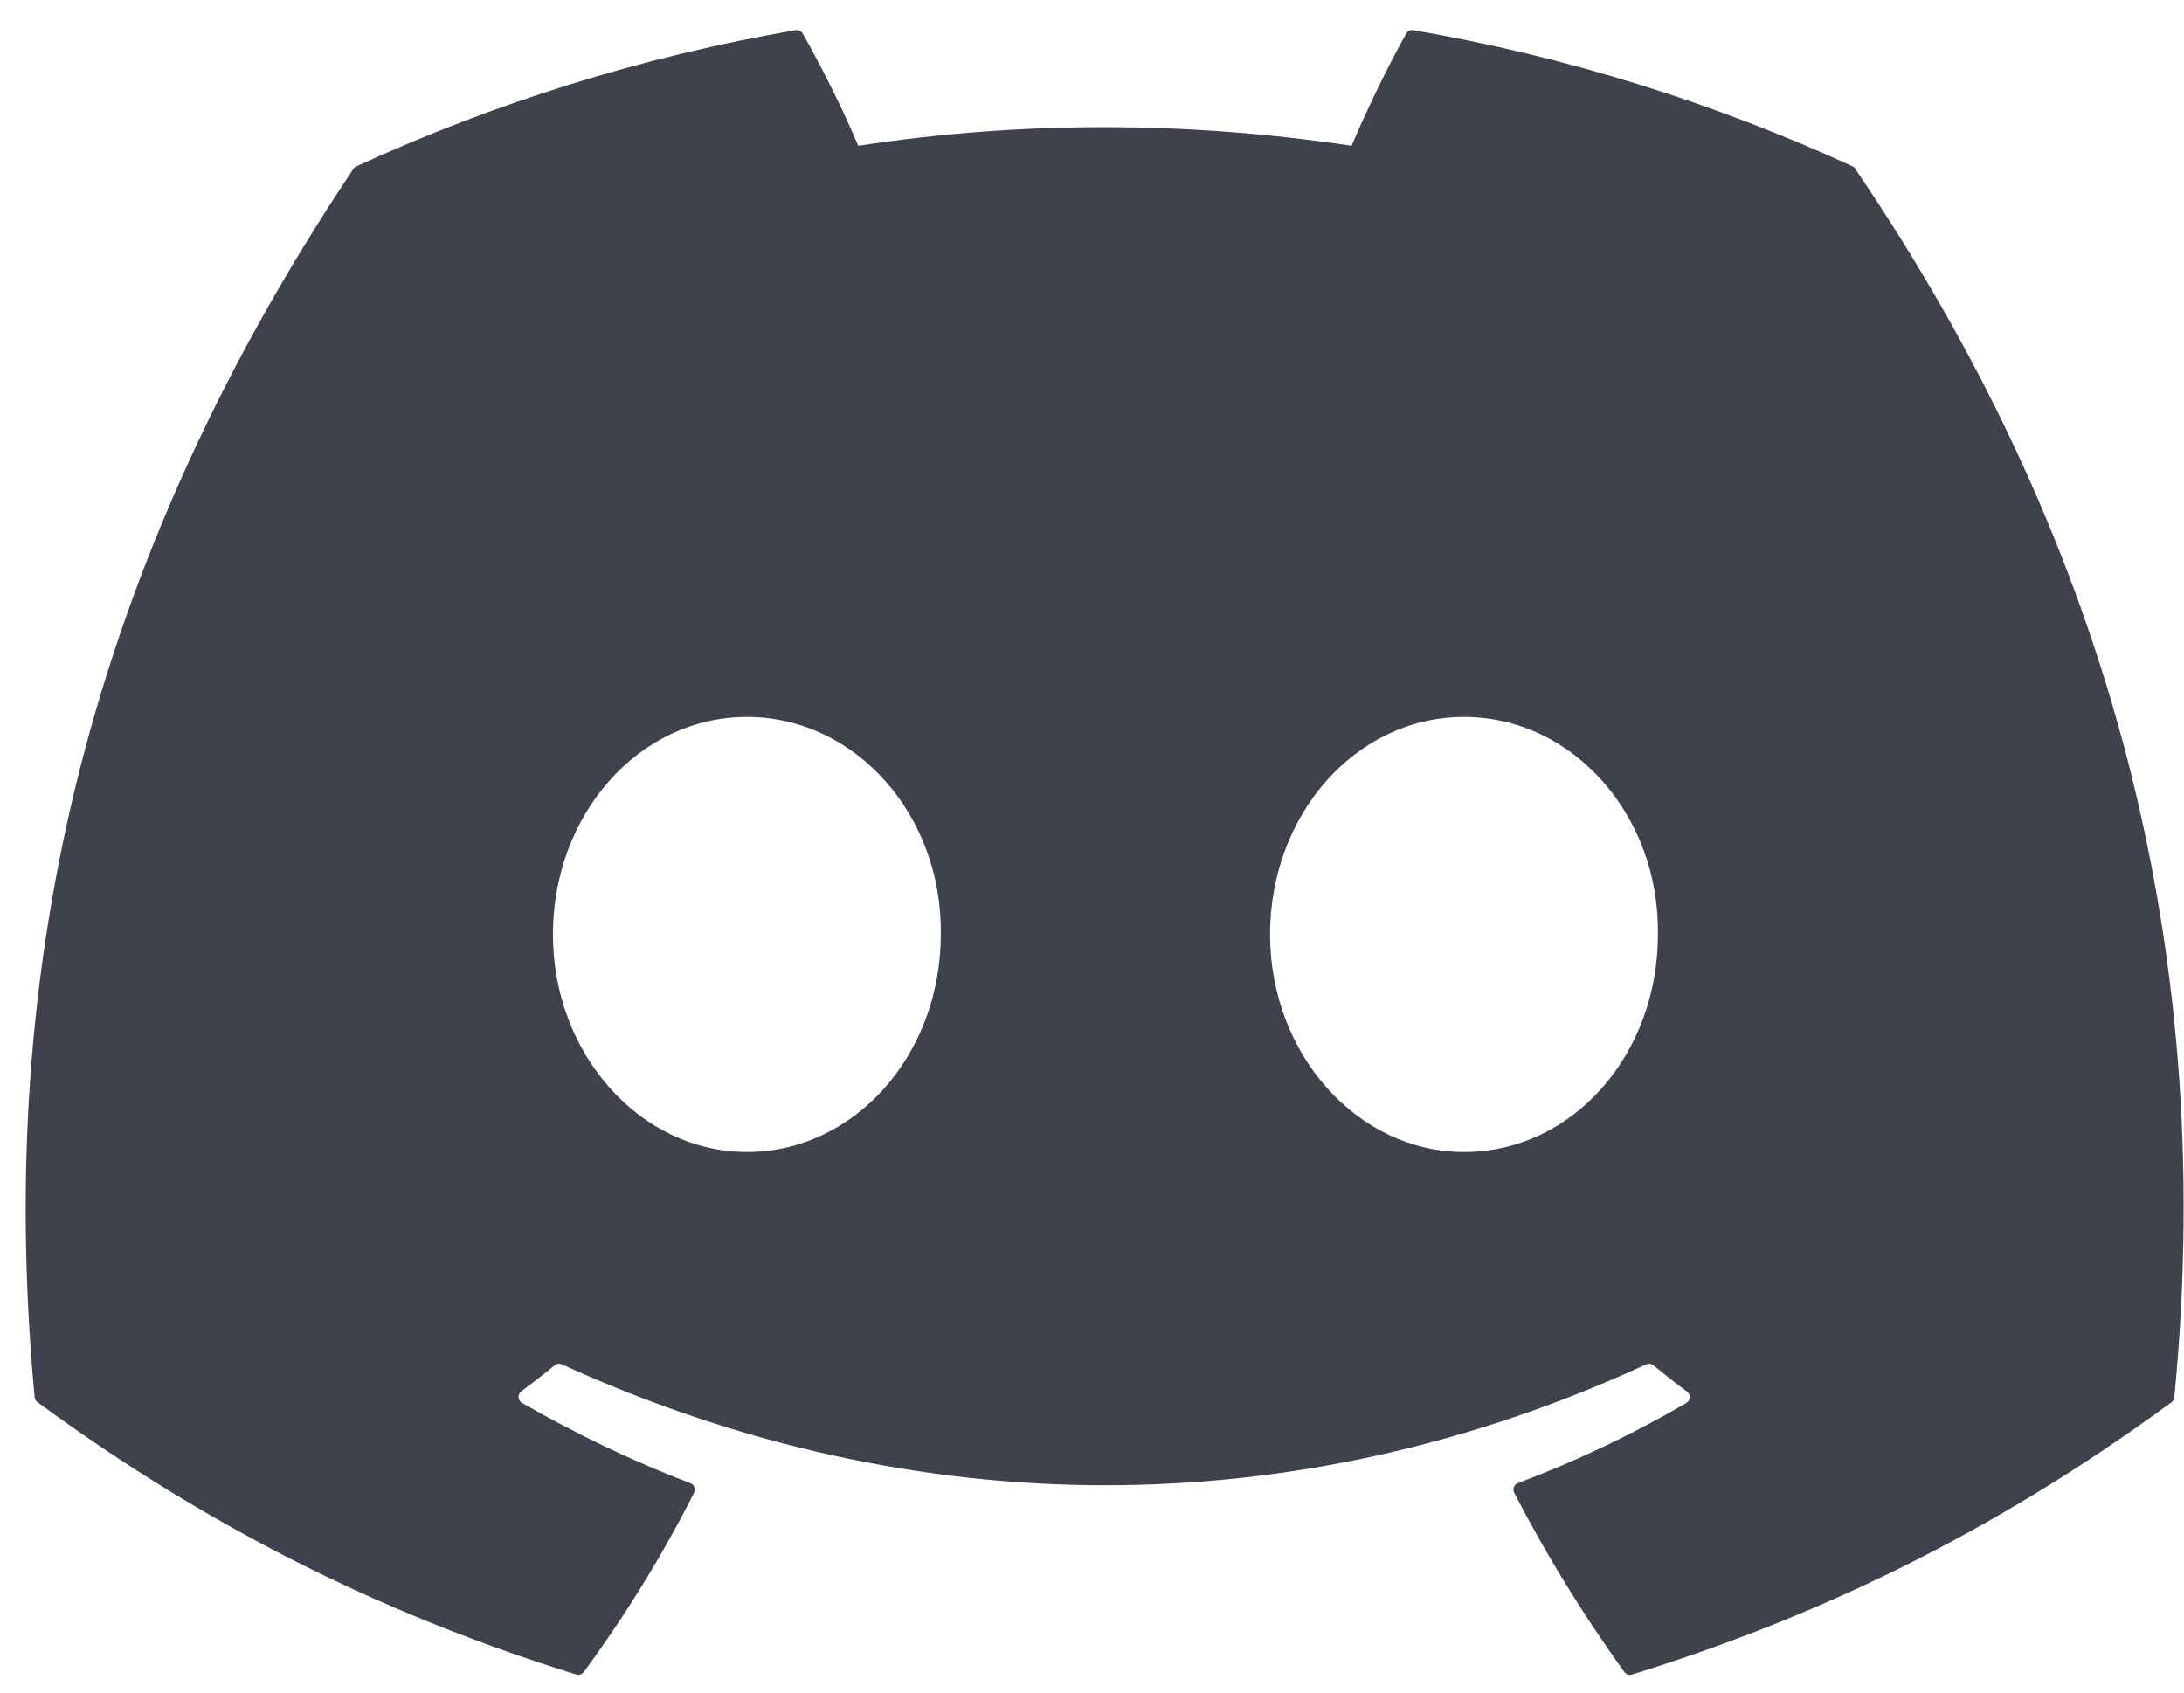 <svg width="40" height="31" viewBox="0 0 40 31" fill="none" xmlns="http://www.w3.org/2000/svg">
<path d="M33.931 3.047C31.411 1.891 28.71 1.039 25.886 0.552C25.835 0.542 25.784 0.567 25.756 0.613C25.408 1.23 25.023 2.037 24.754 2.67C21.716 2.215 18.694 2.215 15.718 2.67C15.449 2.023 15.049 1.23 14.702 0.613C14.674 0.567 14.623 0.544 14.572 0.552C11.749 1.038 9.048 1.889 6.526 3.047C6.505 3.055 6.485 3.072 6.474 3.091C1.35 10.746 -0.055 18.213 0.634 25.588C0.637 25.624 0.657 25.659 0.685 25.68C4.066 28.164 7.34 29.671 10.555 30.669C10.606 30.685 10.66 30.665 10.693 30.622C11.454 29.585 12.131 28.49 12.712 27.339C12.747 27.271 12.714 27.19 12.643 27.164C11.568 26.756 10.545 26.258 9.56 25.695C9.483 25.649 9.476 25.539 9.547 25.484C9.754 25.329 9.962 25.168 10.159 25.005C10.196 24.975 10.245 24.969 10.288 24.988C16.757 27.941 23.759 27.941 30.151 24.988C30.194 24.969 30.243 24.974 30.281 25.005C30.479 25.168 30.686 25.331 30.895 25.486C30.968 25.539 30.963 25.651 30.884 25.697C29.899 26.271 28.876 26.759 27.799 27.164C27.729 27.19 27.699 27.273 27.732 27.34C28.325 28.49 29.003 29.585 29.749 30.622C29.781 30.667 29.837 30.685 29.888 30.67C33.117 29.671 36.393 28.164 39.772 25.682C39.802 25.66 39.82 25.628 39.823 25.591C40.647 17.065 38.443 9.659 33.98 3.095C33.972 3.072 33.952 3.055 33.931 3.047ZM13.679 21.099C11.731 21.099 10.127 19.31 10.127 17.115C10.127 14.919 11.699 13.131 13.679 13.131C15.673 13.131 17.262 14.934 17.231 17.115C17.231 19.312 15.657 21.099 13.679 21.099ZM26.813 21.099C24.866 21.099 23.261 19.31 23.261 17.115C23.261 14.919 24.833 13.131 26.813 13.131C28.807 13.131 30.396 14.934 30.365 17.115C30.365 19.312 28.807 21.099 26.813 21.099Z" fill="#3F414C"/>
</svg>
